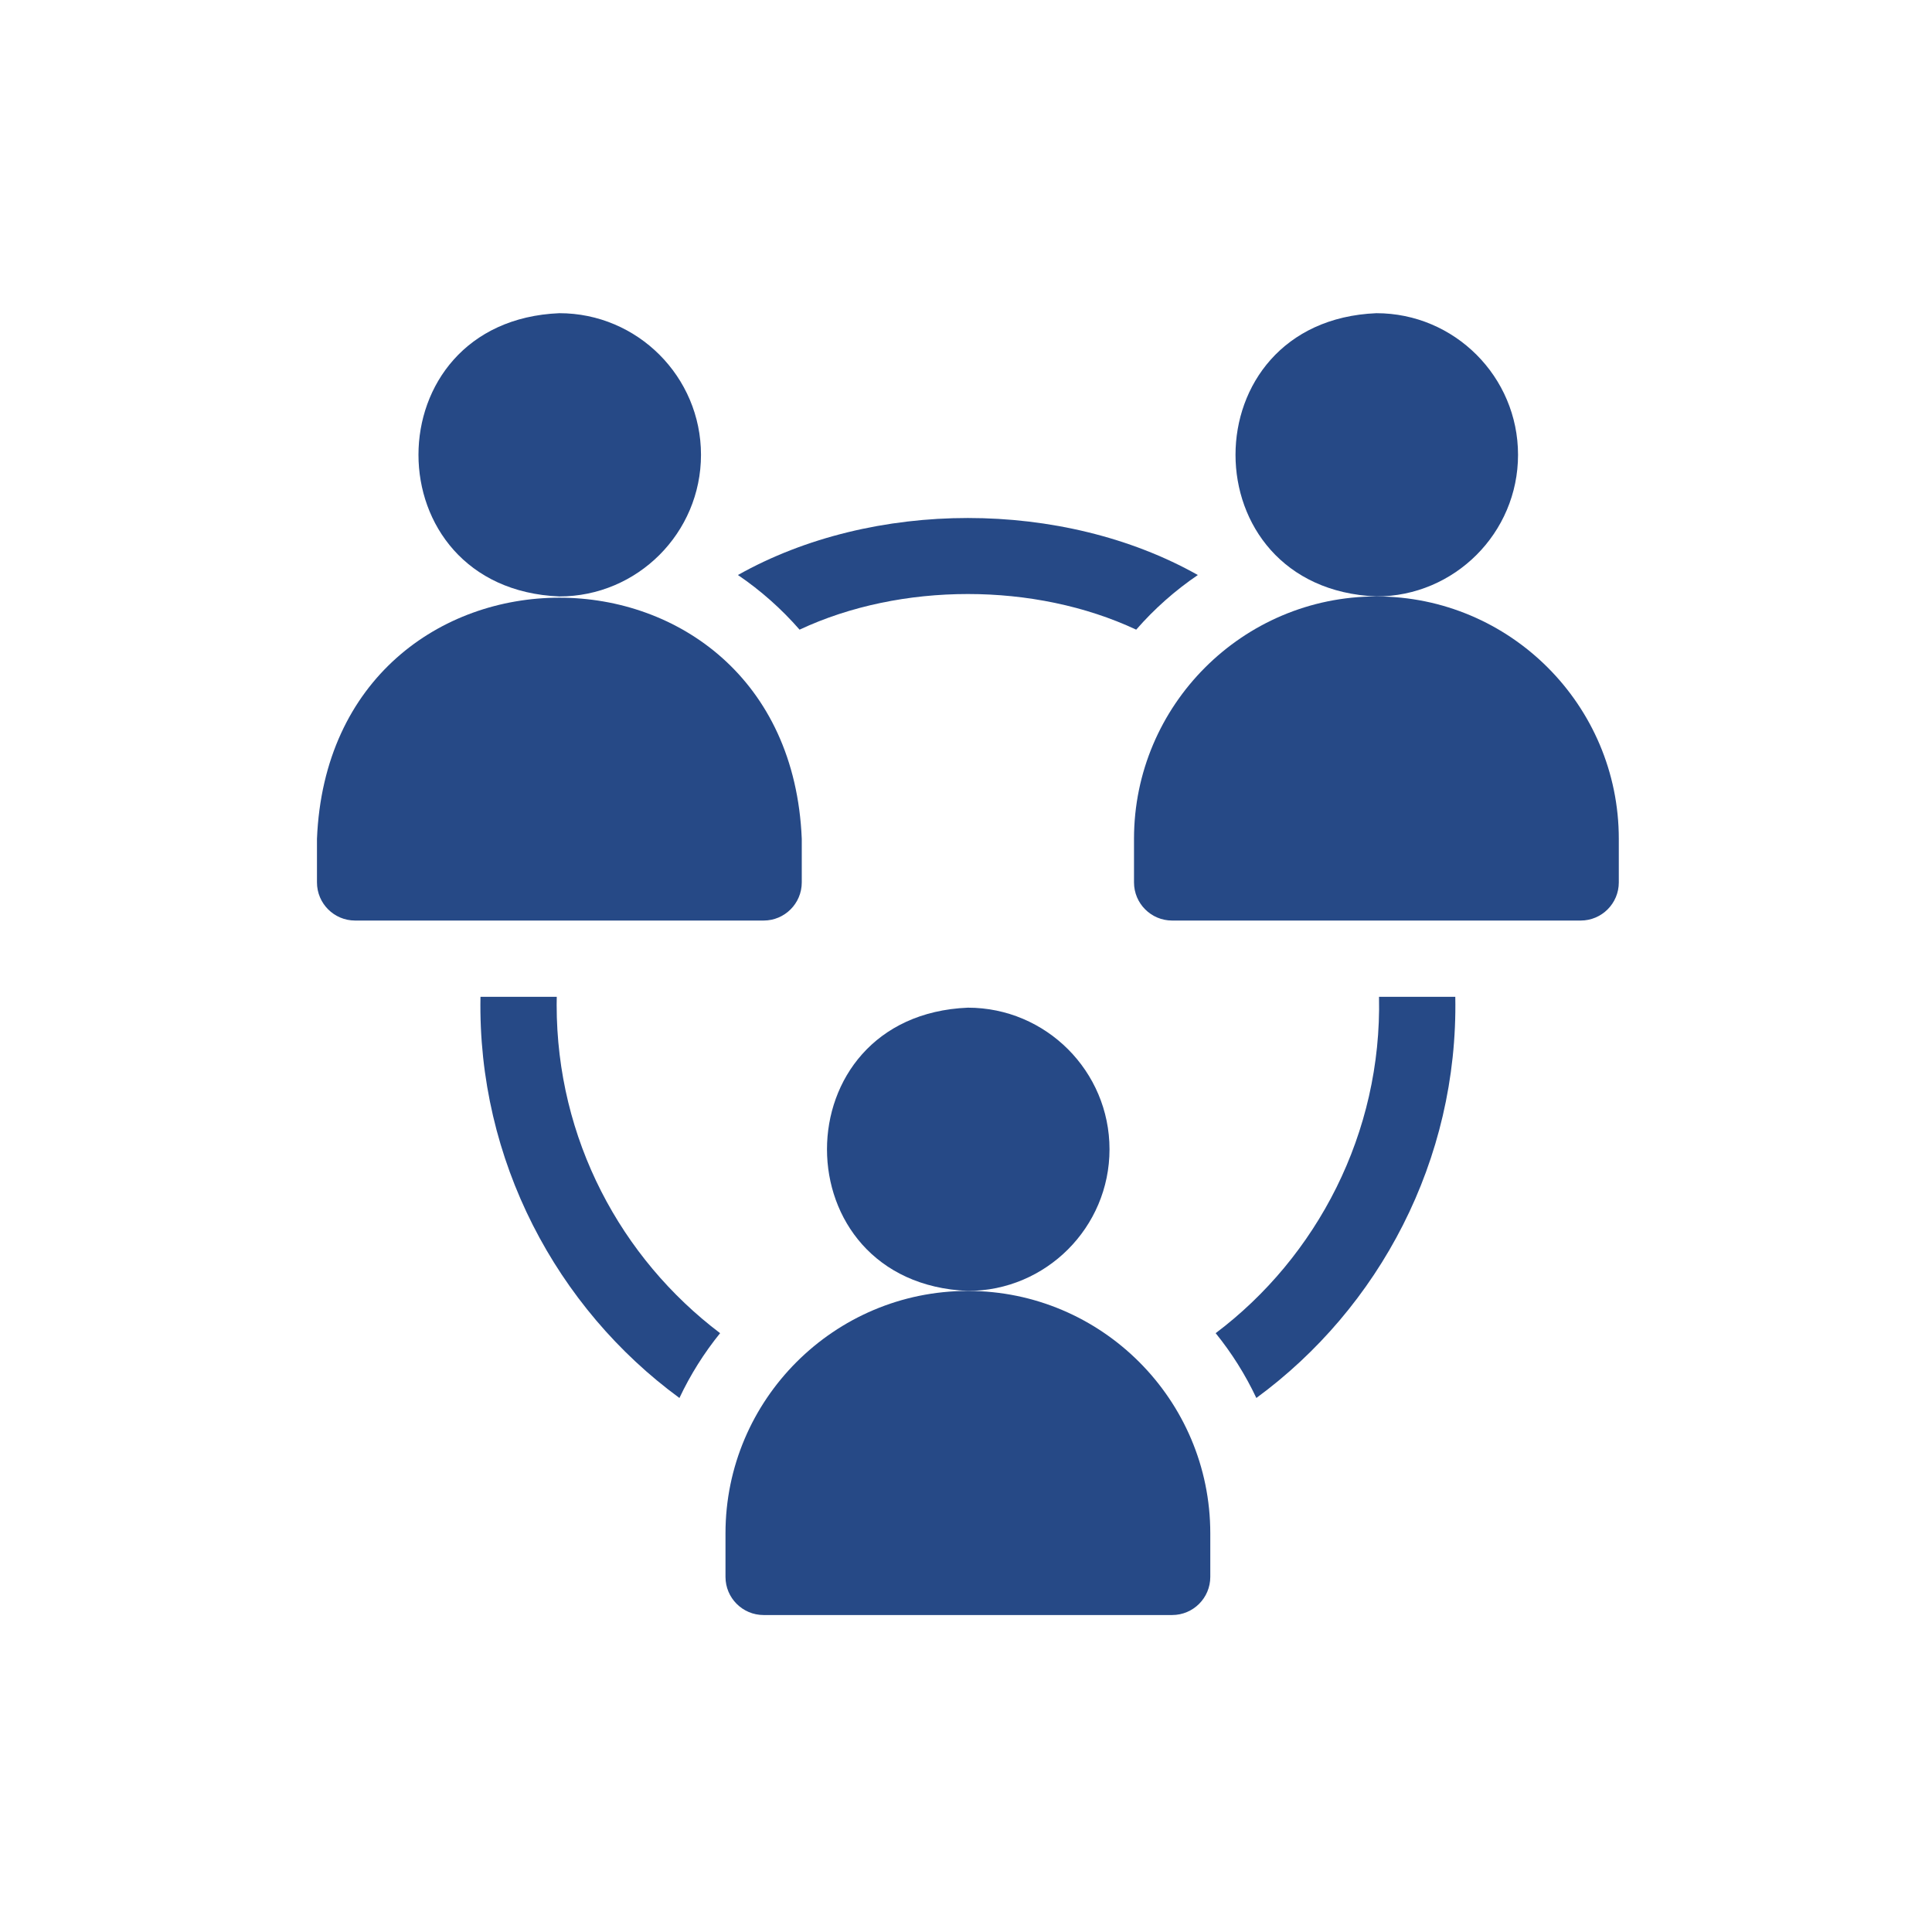 <svg xmlns="http://www.w3.org/2000/svg" width="512" height="512" viewBox="0 0 512 512" fill="none"><g clip-path="url(#clip0_148_110)"><path d="M185.77 120.532C185.77 99.837 168.933 83 148.238 83C98.446 85.062 98.46 156.011 148.238 158.064C168.934 158.064 185.77 141.228 185.77 120.532Z" fill="#264986"></path><path d="M212.477 233.848V222.303C208.938 137.06 87.507 137.126 84 222.302V233.847C84 239.429 88.525 243.954 94.107 243.954H202.369C207.951 243.955 212.477 239.429 212.477 233.848Z" fill="#264986"></path><path d="M402.295 120.532C402.295 99.837 385.458 83 364.762 83C314.971 85.062 314.985 156.011 364.762 158.064C385.458 158.064 402.295 141.228 402.295 120.532Z" fill="#264986"></path><path d="M364.761 158.064C329.34 158.064 300.523 186.882 300.523 222.303V233.847C300.523 239.429 305.049 243.955 310.631 243.955H418.892C424.474 243.955 429 239.429 429 233.847V222.303C429 186.882 400.183 158.064 364.761 158.064Z" fill="#264986"></path><path d="M147.52 266.326C147.52 265.605 147.533 264.888 147.547 264.17H127.332C126.527 307.497 147.531 346.641 180.055 370.478C182.96 364.31 186.591 358.55 190.836 353.304C164.525 333.409 147.52 301.855 147.52 266.326Z" fill="#264986"></path><path d="M211.895 166.865C238.778 154.275 274.221 154.275 301.104 166.865C305.898 161.367 311.39 156.494 317.441 152.385C281.664 132.238 231.335 132.239 195.559 152.385C201.61 156.494 207.101 161.368 211.895 166.865Z" fill="#264986"></path><path d="M365.453 264.17C366.238 300.28 349.012 333.08 322.164 353.304C326.409 358.549 330.039 364.31 332.945 370.478C365.468 346.643 386.474 307.496 385.668 264.17H365.453Z" fill="#264986"></path><path d="M294.032 304.577C294.032 283.882 277.195 267.045 256.5 267.045C206.708 269.107 206.722 340.056 256.5 342.109C277.195 342.109 294.032 325.273 294.032 304.577Z" fill="#264986"></path><path d="M256.5 342.109C221.079 342.109 192.262 370.927 192.262 406.347V417.893C192.262 423.475 196.787 428 202.369 428H310.631C316.213 428 320.739 423.475 320.739 417.893V406.348C320.738 370.927 291.921 342.109 256.5 342.109Z" fill="#264986"></path></g><defs><clipPath id="clip0_148_110"><rect width="345" height="345" fill="white" transform="translate(84 83)"></rect></clipPath></defs></svg>
